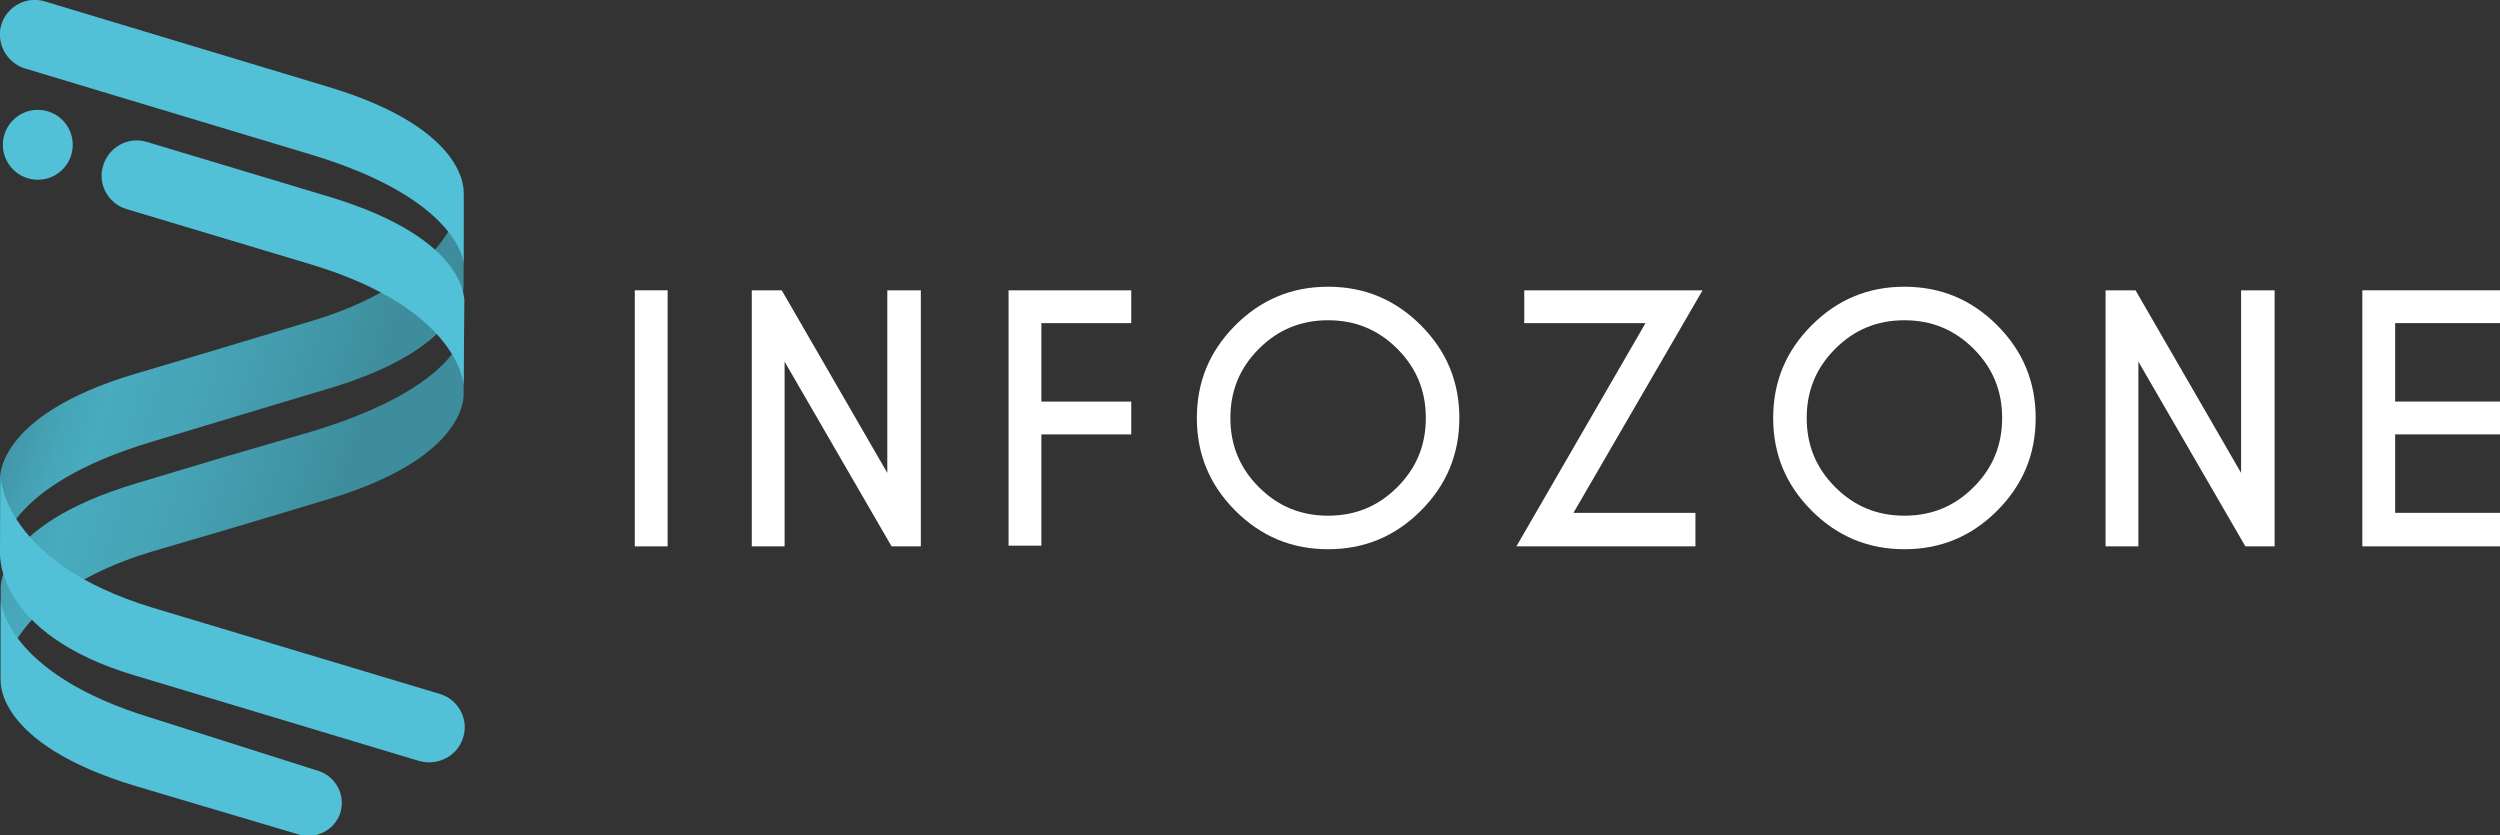 <?xml version="1.0" encoding="utf-8"?>
<!-- Generator: Adobe Illustrator 27.3.1, SVG Export Plug-In . SVG Version: 6.00 Build 0)  -->
<svg version="1.1" id="Layer_2_00000044173851449442953400000000223727200510935448_"
	 xmlns="http://www.w3.org/2000/svg" xmlns:xlink="http://www.w3.org/1999/xlink" x="0px" y="0px" viewBox="0 0 350.5 117.1"
	 style="enable-background:new 0 0 350.5 117.1;" xml:space="preserve">
<rect x="0" y="0" width="350.5" height="117.1" fill="#333333" stroke="none"/>
<style type="text/css">
	.st0{fill:#FFFFFF;}
	.st1{fill:url(#SVGID_1_);}
	.st2{fill:url(#SVGID_00000024715029485785864180000016122990246540360340_);}
	.st3{fill:#52C0D7;}
</style>
<g id="Lager_1">
	<g>
		<path class="st0" d="M93.6,40.7v35.9h-4.6V40.7H93.6z"/>
		<path class="st0" d="M105.4,40.7h4.2l14.8,25.6V40.7h4.7v35.9H125l-15-25.9v25.9h-4.6L105.4,40.7L105.4,40.7z"/>
		<path class="st0" d="M158.6,40.7v4.6H146v11h12.6v4.6H146v15.6h-4.6V40.7H158.6z"/>
		<path class="st0" d="M199.2,45.6c3.6,3.6,5.4,7.9,5.4,13s-1.8,9.4-5.4,13s-7.9,5.4-13,5.4s-9.4-1.8-13-5.4s-5.4-7.9-5.4-13
			s1.8-9.4,5.4-13s7.9-5.4,13-5.4S195.6,42,199.2,45.6z M186.2,44.9c-3.8,0-7,1.3-9.7,4c-2.7,2.7-4,5.9-4,9.7s1.3,7,4,9.7
			c2.7,2.7,5.9,4,9.7,4s7-1.3,9.7-4s4-5.9,4-9.7s-1.3-7-4-9.7S190,44.9,186.2,44.9L186.2,44.9z"/>
		<path class="st0" d="M230.7,45.3h-17v-4.6h25l-18.1,31.2h17.1v4.7h-25.1L230.7,45.3L230.7,45.3z"/>
		<path class="st0" d="M280,45.6c3.6,3.6,5.4,7.9,5.4,13s-1.8,9.4-5.4,13s-7.9,5.4-13,5.4s-9.4-1.8-13-5.4s-5.4-7.9-5.4-13
			s1.8-9.4,5.4-13s7.9-5.4,13-5.4S276.4,42,280,45.6z M267,44.9c-3.8,0-7,1.3-9.7,4c-2.7,2.7-4,5.9-4,9.7s1.3,7,4,9.7s5.9,4,9.7,4
			s7-1.3,9.7-4c2.7-2.7,4-5.9,4-9.7s-1.3-7-4-9.7S270.8,44.9,267,44.9L267,44.9z"/>
		<path class="st0" d="M295.2,40.7h4.2l14.8,25.6V40.7h4.7v35.9h-4.1l-15-25.9v25.9h-4.6L295.2,40.7L295.2,40.7z"/>
		<path class="st0" d="M350.5,40.7v4.6h-14.7v11h14.7v4.6h-14.7v11h14.7v4.7h-19.3V40.7H350.5z"/>
	</g>
	<g>
		<g>
			
				<linearGradient id="SVGID_1_" gradientUnits="userSpaceOnUse" x1="-409.943" y1="-29.497" x2="-360.774" y2="-29.497" gradientTransform="matrix(0.955 0.298 0.298 -0.955 399.088 154.521)">
				<stop  offset="0" style="stop-color:#3E8D9D"/>
				<stop  offset="7.000000e-02" style="stop-color:#4299AA"/>
				<stop  offset="0.19" style="stop-color:#47A6B9"/>
				<stop  offset="0.28" style="stop-color:#49ABBE"/>
				<stop  offset="0.53" style="stop-color:#46A4B6"/>
				<stop  offset="0.89" style="stop-color:#4093A3"/>
				<stop  offset="1" style="stop-color:#3E8D9C"/>
			</linearGradient>
			<path class="st1" d="M65,55.1v-8.8c0,0-0.5,7.9-21.3,14.2L31,64.2L19,67.8C-0.9,73.8,0.1,82.7,0.1,82.7v12.9
				c0,0,0.5-12.1,21.3-18.3L34,73.6l12-3.6C66,64,65,55.1,65,55.1L65,55.1z"/>
			
				<linearGradient id="SVGID_00000098209006477780631650000014118392915801442968_" gradientUnits="userSpaceOnUse" x1="-409.753" y1="-11.431" x2="-360.584" y2="-11.431" gradientTransform="matrix(0.955 0.298 0.298 -0.955 399.088 154.521)">
				<stop  offset="0" style="stop-color:#3E8D9D"/>
				<stop  offset="7.000000e-02" style="stop-color:#4299AA"/>
				<stop  offset="0.19" style="stop-color:#47A6B9"/>
				<stop  offset="0.28" style="stop-color:#49ABBE"/>
				<stop  offset="0.53" style="stop-color:#46A4B6"/>
				<stop  offset="0.89" style="stop-color:#4093A3"/>
				<stop  offset="1" style="stop-color:#3E8D9C"/>
			</linearGradient>
			<path style="fill:url(#SVGID_00000098209006477780631650000014118392915801442968_);" d="M21.4,61.9L34,58.1l12-3.6
				C66,48.6,65,39.7,65,39.7v-13c0,0-0.5,12.1-21.3,18.3l-12.6,3.8L19,52.4c-19.9,5.9-19,14.9-19,14.9v10.1
				C0.1,77.4,0.5,68.1,21.4,61.9L21.4,61.9z"/>
		</g>
		<path class="st3" d="M65,36.9c0,0-0.5-8.9-21.3-15.2L3.5,9.6C0.9,8.8-0.6,6,0.2,3.4l0,0c0.8-2.5,3.5-4,6.1-3.2l39.8,12
			c19.9,6,18.9,14.9,18.9,14.9L65,36.9L65,36.9z"/>
		<path class="st3" d="M65,54c0,0-0.5-10.6-21.3-16.9l-26-7.8c-2.6-0.8-4.1-3.6-3.2-6.2l0,0c0.8-2.5,3.5-4,6.1-3.2l25.6,7.7
			c19.9,6,18.9,14.9,18.9,14.9L65,54L65,54z"/>
		<path class="st3" d="M0.1,67c0,0,0.5,11.9,21.3,18.2l40.3,12.1c2.6,0.8,4.1,3.6,3.2,6.2l0,0c-0.8,2.5-3.5,3.9-6.1,3.2l-39.9-12
			C-0.9,88.8,0,77.4,0,77.4L0.1,67L0.1,67z"/>
		<path class="st3" d="M21.4,100.7C0.5,94.4,0.1,84.1,0.1,84.1l0,11.2c0,0-1,8.9,18.9,14.9l22.9,6.8c2.4,0.7,5-0.6,5.8-3l0,0
			c0.8-2.5-0.6-5.1-3-5.9L21.4,100.7L21.4,100.7z"/>
		<circle class="st3" cx="5.3" cy="20.3" r="4.9"/>
	</g>
</g>
</svg>
